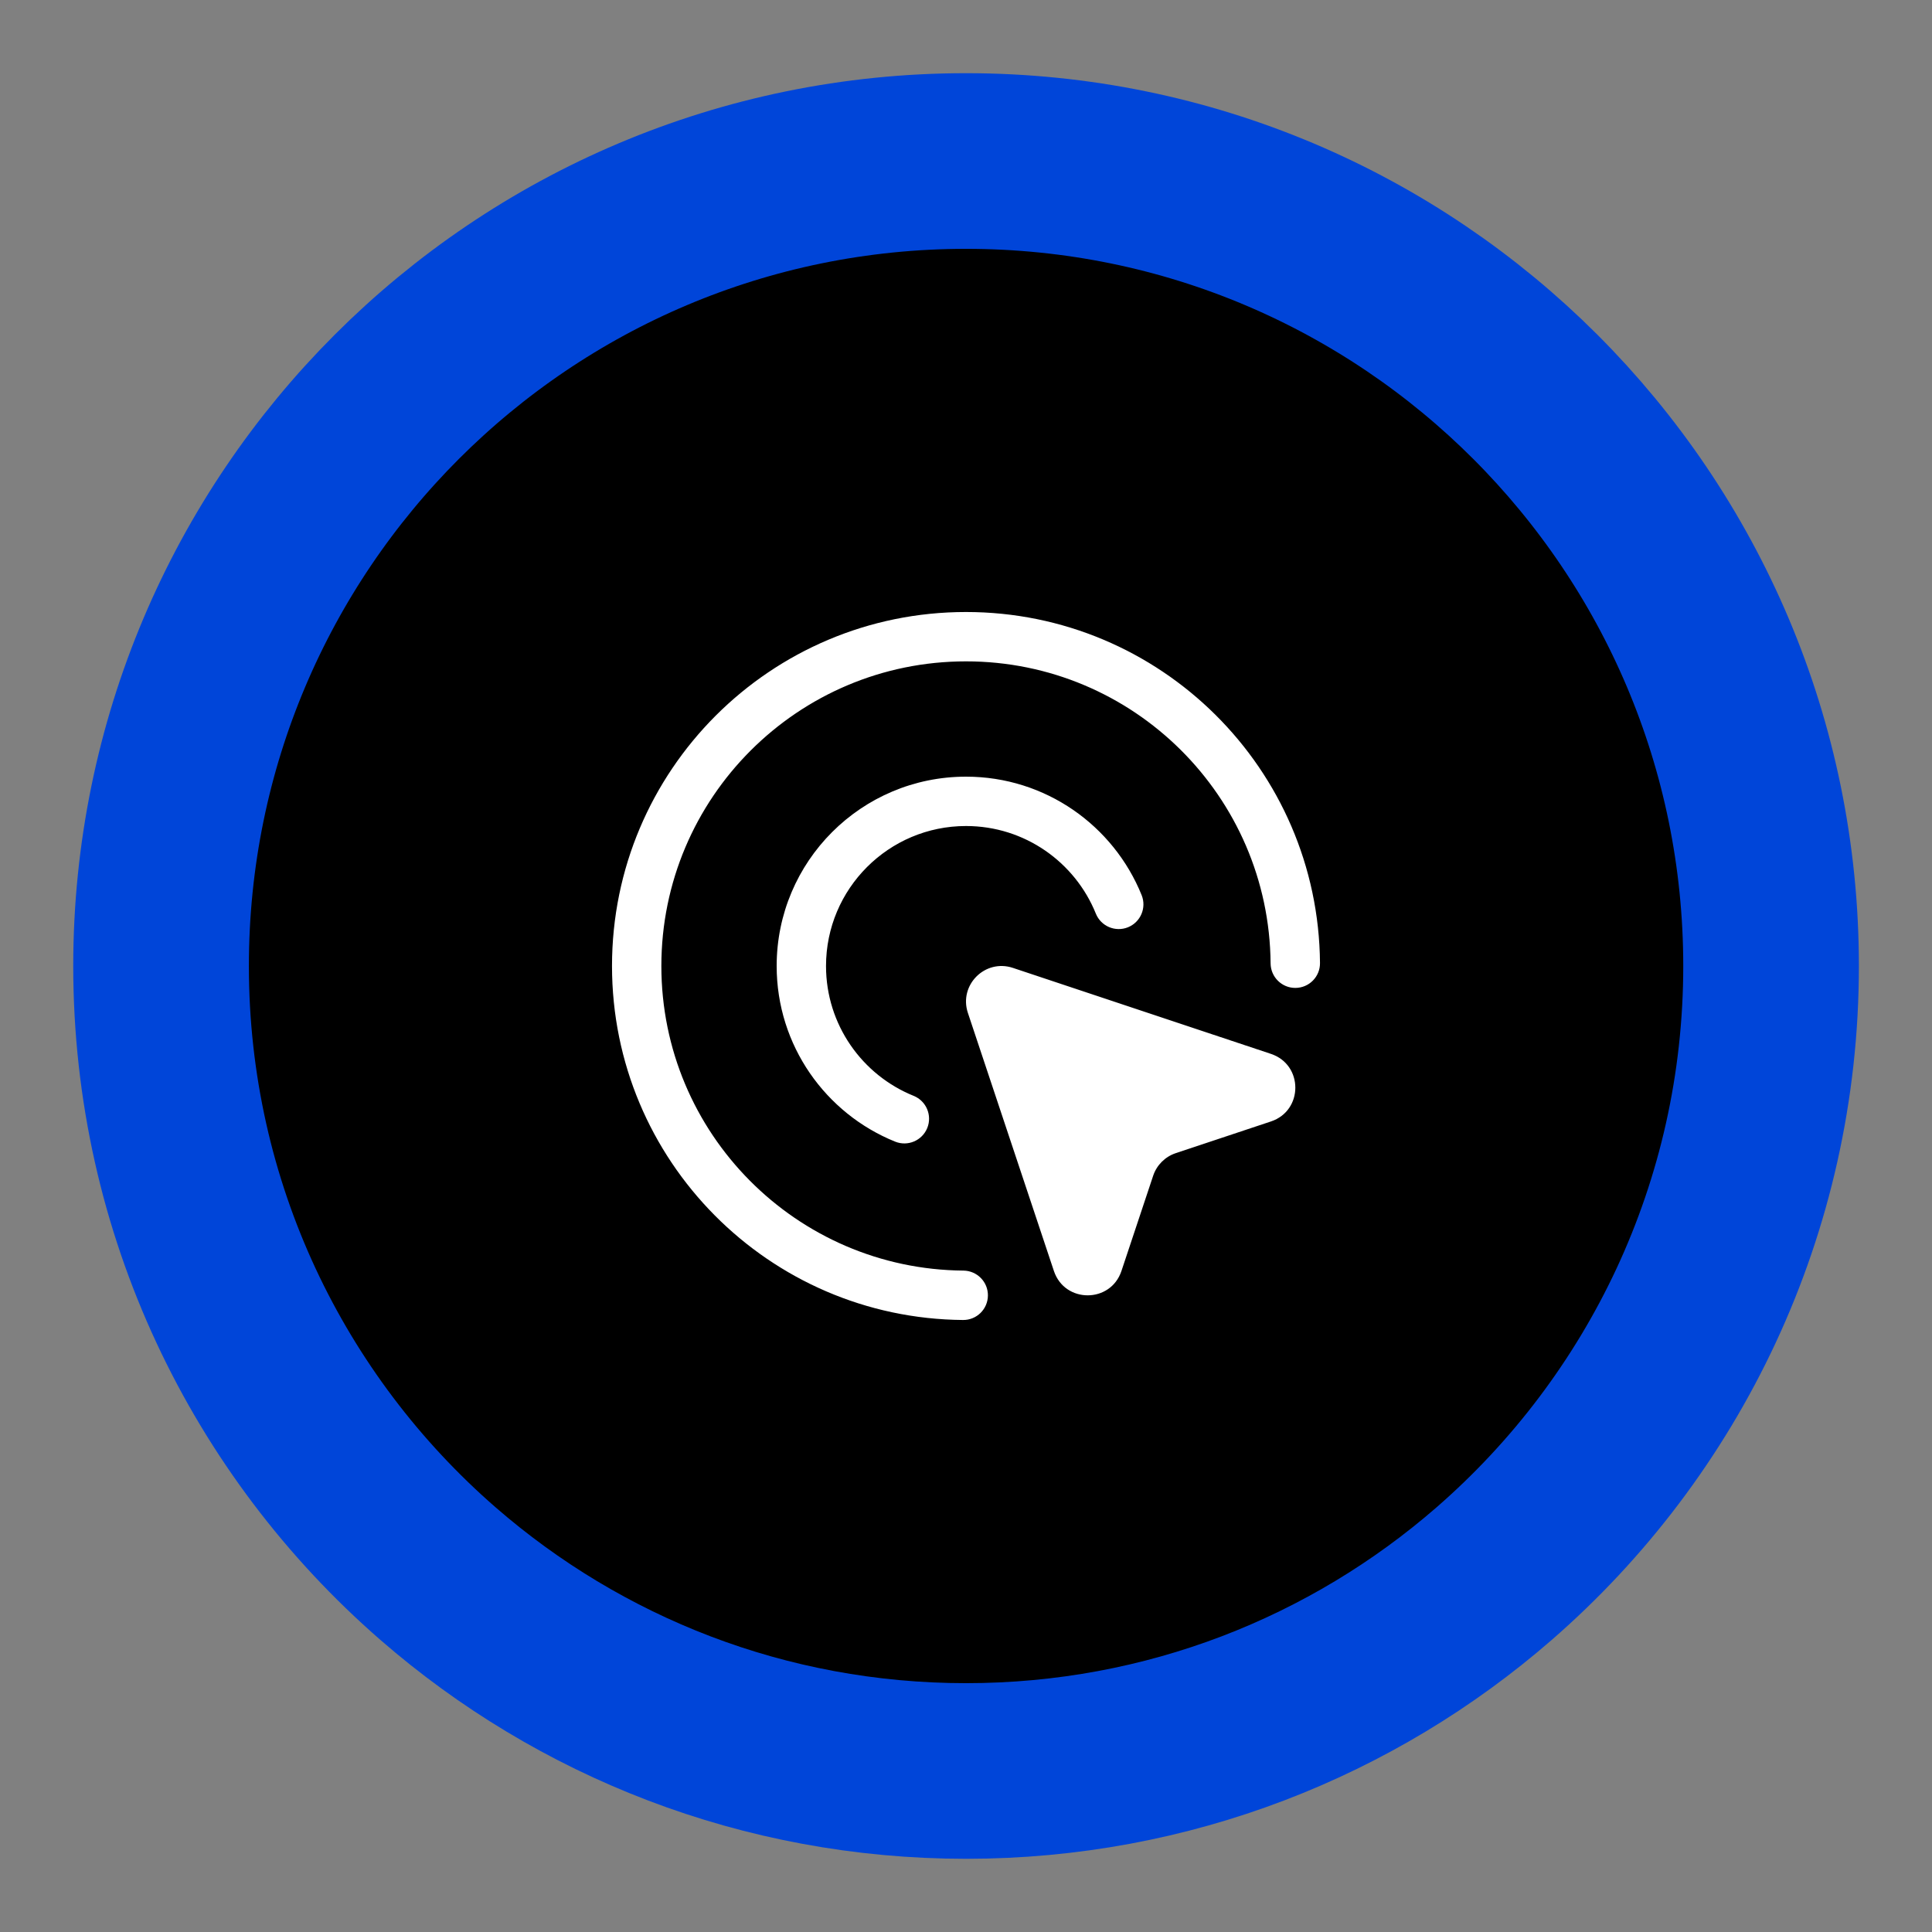 <svg width="44" height="44" viewBox="0 0 44 44" fill="none" xmlns="http://www.w3.org/2000/svg">
<rect x="0" y="0" width="44" height="44" fill="#808080" stroke="none"/>
<path d="M40.335 22C40.335 27.524 37.891 32.478 34.026 35.84C30.807 38.639 26.602 40.333 22.001 40.333C17.401 40.333 13.196 38.639 9.977 35.84C6.112 32.478 3.668 27.524 3.668 22C3.668 11.875 11.876 3.667 22.001 3.667C32.127 3.667 40.335 11.875 40.335 22Z" fill="black" stroke="#0045D9" stroke-width="4" stroke-linejoin="round"/>
<g clip-path="url(#clip0_10086_1418)">
<path fill-rule="evenodd" clip-rule="evenodd" d="M15.062 22C15.062 18.169 18.169 15.062 22 15.062C25.812 15.062 28.906 18.137 28.937 21.941C28.94 22.252 29.194 22.502 29.504 22.499C29.815 22.497 30.065 22.243 30.062 21.932C30.026 17.511 26.43 13.938 22 13.938C17.547 13.938 13.938 17.547 13.938 22C13.938 26.43 17.511 30.026 21.932 30.062C22.243 30.065 22.497 29.815 22.499 29.504C22.502 29.194 22.252 28.94 21.941 28.937C18.137 28.906 15.062 25.812 15.062 22ZM22 18.812C20.24 18.812 18.812 20.24 18.812 22C18.812 23.338 19.637 24.484 20.807 24.957C21.095 25.073 21.234 25.401 21.118 25.689C21.001 25.977 20.674 26.116 20.386 26C18.805 25.361 17.688 23.812 17.688 22C17.688 19.618 19.618 17.688 22 17.688C23.812 17.688 25.361 18.805 26 20.386C26.116 20.674 25.977 21.001 25.689 21.118C25.401 21.234 25.073 21.095 24.957 20.807C24.484 19.637 23.338 18.812 22 18.812ZM24.002 28.946L22.043 23.068C21.832 22.434 22.434 21.832 23.068 22.043L28.946 24.002C29.685 24.249 29.685 25.293 28.946 25.54L26.775 26.263C26.534 26.344 26.344 26.534 26.263 26.775L25.54 28.946C25.293 29.685 24.249 29.685 24.002 28.946Z" fill="white"/>
</g>
<defs>
<clipPath id="clip0_10086_1418">
<rect width="18" height="18" fill="white" transform="translate(13 13)"/>
</clipPath>
</defs>
</svg>
